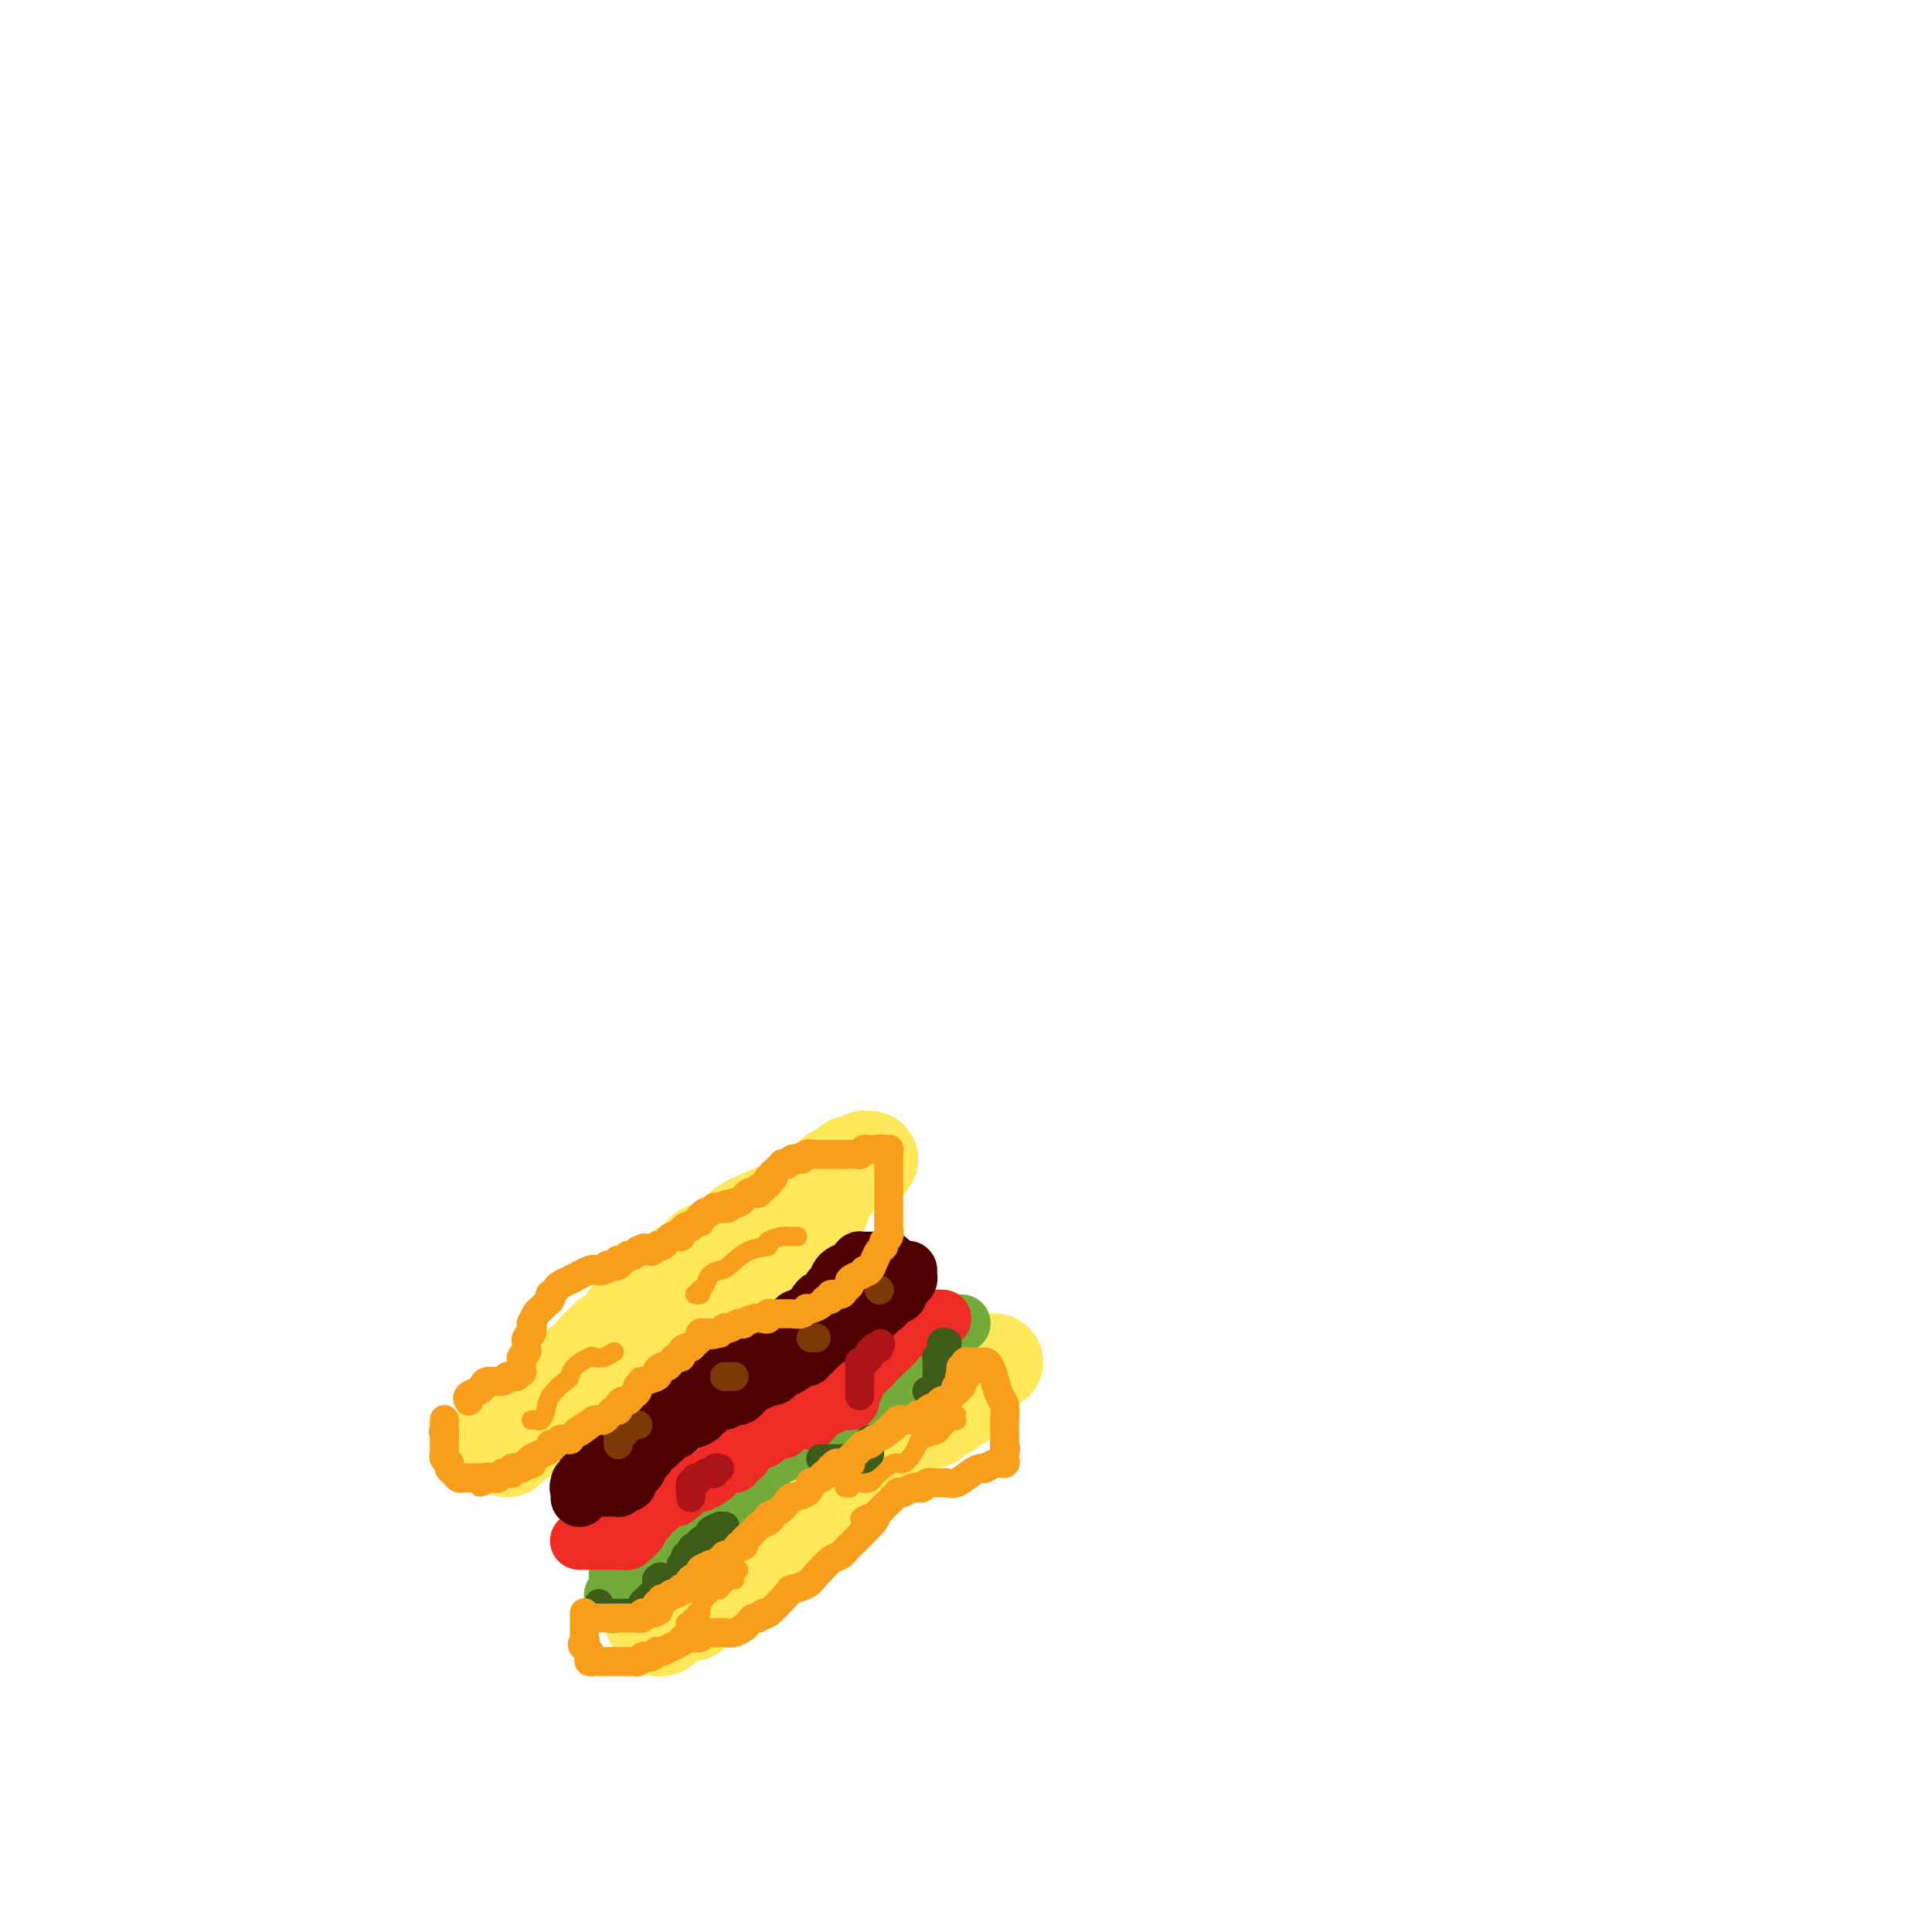 <svg viewBox='0 0 400 400' version='1.1' xmlns='http://www.w3.org/2000/svg' xmlns:xlink='http://www.w3.org/1999/xlink'><g fill='none' stroke='#FEE859' stroke-width='20' stroke-linecap='round' stroke-linejoin='round'><path d='M105,300c-0.130,-0.890 -0.260,-1.780 0,-2c0.260,-0.220 0.909,0.231 2,0c1.091,-0.231 2.624,-1.145 3,-2c0.376,-0.855 -0.406,-1.651 0,-2c0.406,-0.349 2.000,-0.250 3,-1c1.000,-0.750 1.405,-2.350 2,-3c0.595,-0.650 1.379,-0.349 2,-1c0.621,-0.651 1.077,-2.255 2,-3c0.923,-0.745 2.312,-0.631 3,-1c0.688,-0.369 0.674,-1.220 1,-2c0.326,-0.780 0.993,-1.489 2,-2c1.007,-0.511 2.353,-0.824 3,-1c0.647,-0.176 0.595,-0.216 1,-1c0.405,-0.784 1.268,-2.312 2,-3c0.732,-0.688 1.332,-0.538 2,-1c0.668,-0.462 1.405,-1.537 2,-2c0.595,-0.463 1.049,-0.313 2,-1c0.951,-0.687 2.399,-2.212 3,-3c0.601,-0.788 0.356,-0.841 1,-1c0.644,-0.159 2.176,-0.424 3,-1c0.824,-0.576 0.941,-1.463 1,-2c0.059,-0.537 0.060,-0.724 1,-1c0.940,-0.276 2.819,-0.641 4,-1c1.181,-0.359 1.664,-0.712 2,-1c0.336,-0.288 0.525,-0.511 1,-1c0.475,-0.489 1.238,-1.245 2,-2'/><path d='M155,259c8.548,-6.228 4.918,-1.299 4,0c-0.918,1.299 0.876,-1.032 2,-2c1.124,-0.968 1.578,-0.574 2,-1c0.422,-0.426 0.810,-1.673 1,-2c0.190,-0.327 0.181,0.266 1,0c0.819,-0.266 2.467,-1.392 3,-2c0.533,-0.608 -0.049,-0.699 0,-1c0.049,-0.301 0.730,-0.813 1,-1c0.270,-0.187 0.130,-0.050 0,0c-0.130,0.050 -0.248,0.012 0,0c0.248,-0.012 0.864,0.003 1,0c0.136,-0.003 -0.208,-0.023 -1,0c-0.792,0.023 -2.032,0.089 -3,0c-0.968,-0.089 -1.666,-0.333 -3,0c-1.334,0.333 -3.306,1.244 -5,2c-1.694,0.756 -3.110,1.357 -4,2c-0.890,0.643 -1.254,1.326 -2,2c-0.746,0.674 -1.873,1.337 -3,2'/><path d='M149,258c-3.367,1.493 -1.283,1.227 -1,1c0.283,-0.227 -1.235,-0.415 -2,0c-0.765,0.415 -0.778,1.432 -1,2c-0.222,0.568 -0.652,0.687 -1,1c-0.348,0.313 -0.613,0.819 -1,1c-0.387,0.181 -0.895,0.037 -1,0c-0.105,-0.037 0.193,0.032 0,0c-0.193,-0.032 -0.876,-0.164 -1,0c-0.124,0.164 0.311,0.623 0,1c-0.311,0.377 -1.367,0.672 -2,1c-0.633,0.328 -0.841,0.688 -1,1c-0.159,0.312 -0.269,0.578 -1,1c-0.731,0.422 -2.084,1.002 -3,2c-0.916,0.998 -1.396,2.413 -2,3c-0.604,0.587 -1.331,0.345 -2,1c-0.669,0.655 -1.279,2.208 -2,3c-0.721,0.792 -1.554,0.824 -2,1c-0.446,0.176 -0.504,0.498 -1,1c-0.496,0.502 -1.428,1.185 -2,2c-0.572,0.815 -0.783,1.762 -1,2c-0.217,0.238 -0.439,-0.235 -1,0c-0.561,0.235 -1.461,1.177 -2,2c-0.539,0.823 -0.718,1.527 -1,2c-0.282,0.473 -0.668,0.715 -1,1c-0.332,0.285 -0.611,0.611 -1,1c-0.389,0.389 -0.889,0.840 -1,1c-0.111,0.160 0.166,0.029 0,0c-0.166,-0.029 -0.777,0.044 -1,0c-0.223,-0.044 -0.060,-0.204 0,0c0.060,0.204 0.017,0.773 0,1c-0.017,0.227 -0.009,0.114 0,0'/><path d='M114,290c-5.739,4.843 -2.588,0.951 -2,0c0.588,-0.951 -1.388,1.040 -2,2c-0.612,0.960 0.138,0.888 0,1c-0.138,0.112 -1.165,0.408 -2,1c-0.835,0.592 -1.478,1.479 -2,2c-0.522,0.521 -0.925,0.675 -1,1c-0.075,0.325 0.176,0.819 0,1c-0.176,0.181 -0.778,0.048 -1,0c-0.222,-0.048 -0.063,-0.013 0,0c0.063,0.013 0.032,0.003 0,0c-0.032,-0.003 -0.064,0.001 0,0c0.064,-0.001 0.223,-0.006 0,0c-0.223,0.006 -0.828,0.023 -1,0c-0.172,-0.023 0.090,-0.088 0,0c-0.090,0.088 -0.533,0.327 0,0c0.533,-0.327 2.041,-1.220 5,-3c2.959,-1.780 7.370,-4.445 11,-7c3.630,-2.555 6.479,-4.999 9,-7c2.521,-2.001 4.713,-3.559 6,-5c1.287,-1.441 1.669,-2.767 3,-4c1.331,-1.233 3.610,-2.375 6,-4c2.390,-1.625 4.892,-3.734 6,-5c1.108,-1.266 0.823,-1.690 2,-3c1.177,-1.310 3.817,-3.507 6,-5c2.183,-1.493 3.909,-2.284 5,-3c1.091,-0.716 1.545,-1.358 2,-2'/><path d='M164,250c10.139,-7.757 5.488,-3.150 4,-2c-1.488,1.150 0.189,-1.156 1,-2c0.811,-0.844 0.757,-0.225 1,0c0.243,0.225 0.783,0.056 1,0c0.217,-0.056 0.111,-0.000 0,0c-0.111,0.000 -0.226,-0.055 0,0c0.226,0.055 0.795,0.222 1,0c0.205,-0.222 0.048,-0.833 0,-1c-0.048,-0.167 0.015,0.109 0,0c-0.015,-0.109 -0.106,-0.604 0,-1c0.106,-0.396 0.409,-0.694 1,-1c0.591,-0.306 1.469,-0.622 2,-1c0.531,-0.378 0.716,-0.819 1,-1c0.284,-0.181 0.668,-0.101 1,0c0.332,0.101 0.611,0.223 1,0c0.389,-0.223 0.889,-0.792 1,-1c0.111,-0.208 -0.166,-0.056 0,0c0.166,0.056 0.775,0.015 1,0c0.225,-0.015 0.064,-0.004 0,0c-0.064,0.004 -0.032,0.002 0,0'/><path d='M135,335c0.007,0.184 0.014,0.369 1,0c0.986,-0.369 2.951,-1.291 4,-2c1.049,-0.709 1.181,-1.205 2,-2c0.819,-0.795 2.324,-1.890 4,-3c1.676,-1.110 3.523,-2.234 4,-3c0.477,-0.766 -0.417,-1.174 0,-2c0.417,-0.826 2.144,-2.070 3,-3c0.856,-0.930 0.842,-1.544 1,-2c0.158,-0.456 0.490,-0.752 1,-1c0.510,-0.248 1.199,-0.449 2,-1c0.801,-0.551 1.715,-1.453 2,-2c0.285,-0.547 -0.060,-0.738 0,-1c0.060,-0.262 0.523,-0.595 1,-1c0.477,-0.405 0.968,-0.882 1,-1c0.032,-0.118 -0.393,0.123 0,0c0.393,-0.123 1.606,-0.610 2,-1c0.394,-0.390 -0.030,-0.683 0,-1c0.030,-0.317 0.515,-0.659 1,-1'/><path d='M164,308c2.710,-2.765 2.486,-1.177 3,-1c0.514,0.177 1.767,-1.056 3,-2c1.233,-0.944 2.447,-1.597 3,-2c0.553,-0.403 0.445,-0.556 1,-1c0.555,-0.444 1.773,-1.180 3,-2c1.227,-0.820 2.464,-1.725 3,-2c0.536,-0.275 0.370,0.080 1,0c0.630,-0.080 2.056,-0.596 3,-1c0.944,-0.404 1.405,-0.696 2,-1c0.595,-0.304 1.325,-0.620 2,-1c0.675,-0.380 1.294,-0.824 2,-1c0.706,-0.176 1.498,-0.085 2,0c0.502,0.085 0.713,0.162 1,0c0.287,-0.162 0.650,-0.564 1,-1c0.350,-0.436 0.686,-0.905 1,-1c0.314,-0.095 0.606,0.185 1,0c0.394,-0.185 0.889,-0.834 1,-1c0.111,-0.166 -0.163,0.153 0,0c0.163,-0.153 0.762,-0.777 1,-1c0.238,-0.223 0.116,-0.045 0,0c-0.116,0.045 -0.227,-0.045 0,0c0.227,0.045 0.793,0.223 1,0c0.207,-0.223 0.055,-0.848 0,-1c-0.055,-0.152 -0.015,0.171 0,0c0.015,-0.171 0.004,-0.834 0,-1c-0.004,-0.166 -0.001,0.165 0,0c0.001,-0.165 0.000,-0.828 0,-1c-0.000,-0.172 -0.000,0.146 0,0c0.000,-0.146 0.000,-0.756 0,-1c-0.000,-0.244 -0.000,-0.122 0,0'/><path d='M199,286c1.309,-1.464 1.083,-1.124 1,-1c-0.083,0.124 -0.022,0.033 0,0c0.022,-0.033 0.005,-0.008 0,0c-0.005,0.008 0.002,-0.001 0,0c-0.002,0.001 -0.012,0.010 0,0c0.012,-0.010 0.045,-0.040 0,0c-0.045,0.040 -0.170,0.151 0,0c0.170,-0.151 0.633,-0.562 1,-1c0.367,-0.438 0.638,-0.902 1,-1c0.362,-0.098 0.814,0.170 1,0c0.186,-0.170 0.106,-0.778 0,-1c-0.106,-0.222 -0.238,-0.060 0,0c0.238,0.060 0.848,0.016 1,0c0.152,-0.016 -0.152,-0.004 0,0c0.152,0.004 0.759,0.001 1,0c0.241,-0.001 0.114,0.000 0,0c-0.114,-0.000 -0.215,-0.001 0,0c0.215,0.001 0.748,0.005 1,0c0.252,-0.005 0.225,-0.018 0,0c-0.225,0.018 -0.648,0.067 -1,0c-0.352,-0.067 -0.633,-0.249 -3,1c-2.367,1.249 -6.819,3.928 -10,6c-3.181,2.072 -5.090,3.536 -7,5'/><path d='M185,294c-3.324,1.915 -1.133,0.702 -1,1c0.133,0.298 -1.792,2.108 -3,3c-1.208,0.892 -1.701,0.866 -2,1c-0.299,0.134 -0.406,0.427 -1,1c-0.594,0.573 -1.675,1.426 -2,2c-0.325,0.574 0.105,0.871 0,1c-0.105,0.129 -0.746,0.091 -1,0c-0.254,-0.091 -0.121,-0.236 0,0c0.121,0.236 0.229,0.852 0,1c-0.229,0.148 -0.796,-0.172 -1,0c-0.204,0.172 -0.044,0.834 0,1c0.044,0.166 -0.027,-0.166 0,0c0.027,0.166 0.152,0.828 0,1c-0.152,0.172 -0.581,-0.147 -1,0c-0.419,0.147 -0.828,0.760 -1,1c-0.172,0.240 -0.105,0.106 0,0c0.105,-0.106 0.249,-0.183 0,0c-0.249,0.183 -0.892,0.627 -1,1c-0.108,0.373 0.320,0.675 0,1c-0.320,0.325 -1.389,0.673 -2,1c-0.611,0.327 -0.765,0.632 -1,1c-0.235,0.368 -0.552,0.798 -1,1c-0.448,0.202 -1.025,0.176 -2,1c-0.975,0.824 -2.346,2.497 -3,3c-0.654,0.503 -0.591,-0.165 -1,0c-0.409,0.165 -1.289,1.161 -2,2c-0.711,0.839 -1.254,1.520 -2,2c-0.746,0.480 -1.695,0.757 -2,1c-0.305,0.243 0.033,0.450 0,1c-0.033,0.550 -0.438,1.443 -1,2c-0.562,0.557 -1.281,0.779 -2,1'/><path d='M152,325c-5.285,4.913 -1.996,1.697 -1,1c0.996,-0.697 -0.300,1.126 -1,2c-0.700,0.874 -0.803,0.798 -1,1c-0.197,0.202 -0.489,0.680 -1,1c-0.511,0.320 -1.240,0.481 -2,1c-0.760,0.519 -1.552,1.396 -2,2c-0.448,0.604 -0.554,0.936 -1,1c-0.446,0.064 -1.234,-0.141 -2,0c-0.766,0.141 -1.512,0.626 -2,1c-0.488,0.374 -0.719,0.636 -1,1c-0.281,0.364 -0.611,0.830 -1,1c-0.389,0.170 -0.836,0.046 -1,0c-0.164,-0.046 -0.044,-0.012 0,0c0.044,0.012 0.012,0.003 0,0c-0.012,-0.003 -0.003,-0.001 0,0c0.003,0.001 0.002,0.000 0,0'/></g>
<g fill='none' stroke='#F99E1B' stroke-width='4' stroke-linecap='round' stroke-linejoin='round'><path d='M142,336c0.002,0.001 0.005,0.001 0,0c-0.005,-0.001 -0.016,-0.004 0,0c0.016,0.004 0.061,0.016 0,0c-0.061,-0.016 -0.228,-0.061 0,0c0.228,0.061 0.850,0.227 1,0c0.150,-0.227 -0.171,-0.847 0,-1c0.171,-0.153 0.833,0.163 1,0c0.167,-0.163 -0.163,-0.803 0,-1c0.163,-0.197 0.817,0.049 1,0c0.183,-0.049 -0.105,-0.392 0,-1c0.105,-0.608 0.601,-1.483 1,-2c0.399,-0.517 0.699,-0.678 1,-1c0.301,-0.322 0.602,-0.804 1,-1c0.398,-0.196 0.891,-0.105 1,0c0.109,0.105 -0.167,0.224 0,0c0.167,-0.224 0.776,-0.791 1,-1c0.224,-0.209 0.064,-0.060 0,0c-0.064,0.060 -0.032,0.030 0,0c0.032,-0.030 0.065,-0.061 0,0c-0.065,0.061 -0.228,0.213 0,0c0.228,-0.213 0.846,-0.792 1,-1c0.154,-0.208 -0.154,-0.045 0,0c0.154,0.045 0.772,-0.026 1,0c0.228,0.026 0.065,0.150 0,0c-0.065,-0.150 -0.033,-0.575 0,-1'/><path d='M152,326c1.667,-1.667 0.833,-0.833 0,0'/><path d='M175,308c-0.120,-0.030 -0.240,-0.061 0,0c0.240,0.061 0.842,0.213 1,0c0.158,-0.213 -0.126,-0.793 0,-1c0.126,-0.207 0.662,-0.043 1,0c0.338,0.043 0.479,-0.035 1,0c0.521,0.035 1.424,0.183 2,0c0.576,-0.183 0.826,-0.696 1,-1c0.174,-0.304 0.271,-0.400 1,-1c0.729,-0.600 2.091,-1.705 3,-2c0.909,-0.295 1.364,0.219 2,0c0.636,-0.219 1.452,-1.172 2,-2c0.548,-0.828 0.829,-1.531 1,-2c0.171,-0.469 0.231,-0.704 1,-1c0.769,-0.296 2.248,-0.654 3,-1c0.752,-0.346 0.776,-0.680 1,-1c0.224,-0.320 0.649,-0.625 1,-1c0.351,-0.375 0.630,-0.818 1,-1c0.370,-0.182 0.831,-0.101 1,0c0.169,0.101 0.045,0.223 0,0c-0.045,-0.223 -0.012,-0.792 0,-1c0.012,-0.208 0.003,-0.056 0,0c-0.003,0.056 -0.001,0.015 0,0c0.001,-0.015 0.000,-0.004 0,0c-0.000,0.004 -0.000,0.002 0,0'/><path d='M110,294c0.338,-0.042 0.675,-0.085 1,0c0.325,0.085 0.637,0.297 1,0c0.363,-0.297 0.778,-1.104 1,-2c0.222,-0.896 0.252,-1.880 1,-3c0.748,-1.120 2.213,-2.377 3,-3c0.787,-0.623 0.896,-0.611 1,-1c0.104,-0.389 0.203,-1.180 1,-2c0.797,-0.820 2.290,-1.670 3,-2c0.710,-0.330 0.635,-0.141 1,0c0.365,0.141 1.170,0.234 2,0c0.830,-0.234 1.685,-0.794 2,-1c0.315,-0.206 0.090,-0.059 0,0c-0.090,0.059 -0.045,0.029 0,0'/><path d='M144,268c-0.111,-0.032 -0.223,-0.063 0,0c0.223,0.063 0.780,0.221 1,0c0.220,-0.221 0.104,-0.819 0,-1c-0.104,-0.181 -0.195,0.056 0,0c0.195,-0.056 0.676,-0.404 1,-1c0.324,-0.596 0.491,-1.441 1,-2c0.509,-0.559 1.359,-0.832 2,-1c0.641,-0.168 1.072,-0.231 2,-1c0.928,-0.769 2.354,-2.245 4,-3c1.646,-0.755 3.513,-0.791 4,-1c0.487,-0.209 -0.405,-0.592 0,-1c0.405,-0.408 2.109,-0.841 3,-1c0.891,-0.159 0.971,-0.042 1,0c0.029,0.042 0.007,0.011 0,0c-0.007,-0.011 0.002,-0.003 0,0c-0.002,0.003 -0.014,0.001 0,0c0.014,-0.001 0.055,-0.000 0,0c-0.055,0.000 -0.207,0.000 0,0c0.207,-0.000 0.774,-0.000 1,0c0.226,0.000 0.113,0.000 0,0c-0.113,-0.000 -0.226,-0.000 0,0c0.226,0.000 0.792,0.000 1,0c0.208,-0.000 0.060,-0.000 0,0c-0.060,0.000 -0.030,0.000 0,0'/></g>
<g fill='none' stroke='#73AB3A' stroke-width='12' stroke-linecap='round' stroke-linejoin='round'><path d='M127,332c-0.008,0.092 -0.016,0.184 0,0c0.016,-0.184 0.057,-0.644 0,-1c-0.057,-0.356 -0.211,-0.607 0,-1c0.211,-0.393 0.788,-0.927 1,-1c0.212,-0.073 0.061,0.317 0,0c-0.061,-0.317 -0.031,-1.339 0,-2c0.031,-0.661 0.065,-0.962 0,-1c-0.065,-0.038 -0.228,0.186 0,0c0.228,-0.186 0.849,-0.782 1,-1c0.151,-0.218 -0.166,-0.058 0,0c0.166,0.058 0.814,0.016 1,0c0.186,-0.016 -0.091,-0.004 0,0c0.091,0.004 0.549,0.001 1,0c0.451,-0.001 0.894,-0.000 1,0c0.106,0.000 -0.126,0.000 0,0c0.126,-0.000 0.608,-0.000 1,0c0.392,0.000 0.693,0.000 1,0c0.307,-0.000 0.618,-0.000 1,0c0.382,0.000 0.834,0.000 1,0c0.166,-0.000 0.044,-0.000 0,0c-0.044,0.000 -0.012,0.000 0,0c0.012,-0.000 0.003,-0.000 0,0c-0.003,0.000 -0.001,0.000 0,0c0.001,-0.000 0.000,-0.000 0,0'/><path d='M136,325c1.237,-0.106 0.331,0.129 0,0c-0.331,-0.129 -0.086,-0.622 0,-1c0.086,-0.378 0.013,-0.641 0,-1c-0.013,-0.359 0.034,-0.814 0,-1c-0.034,-0.186 -0.150,-0.102 0,0c0.150,0.102 0.565,0.224 1,0c0.435,-0.224 0.891,-0.792 1,-1c0.109,-0.208 -0.130,-0.056 0,0c0.130,0.056 0.627,0.015 1,0c0.373,-0.015 0.621,-0.004 1,0c0.379,0.004 0.889,0.001 1,0c0.111,-0.001 -0.176,-0.000 0,0c0.176,0.000 0.817,0.000 1,0c0.183,-0.000 -0.091,0.000 0,0c0.091,-0.000 0.546,-0.000 1,0c0.454,0.000 0.906,0.001 1,0c0.094,-0.001 -0.171,-0.004 0,0c0.171,0.004 0.778,0.015 1,0c0.222,-0.015 0.060,-0.057 0,0c-0.060,0.057 -0.016,0.212 0,0c0.016,-0.212 0.004,-0.792 0,-1c-0.004,-0.208 -0.001,-0.045 0,0c0.001,0.045 0.000,-0.029 0,0c-0.000,0.029 -0.000,0.162 0,0c0.000,-0.162 0.000,-0.618 0,-1c-0.000,-0.382 -0.000,-0.691 0,-1c0.000,-0.309 0.000,-0.619 0,-1c-0.000,-0.381 -0.000,-0.833 0,-1c0.000,-0.167 0.000,-0.048 0,0c-0.000,0.048 -0.000,0.024 0,0'/><path d='M145,316c0.012,-0.936 0.040,-0.776 0,-1c-0.040,-0.224 -0.150,-0.830 0,-1c0.150,-0.170 0.561,0.098 1,0c0.439,-0.098 0.906,-0.562 1,-1c0.094,-0.438 -0.186,-0.849 0,-1c0.186,-0.151 0.838,-0.040 1,0c0.162,0.040 -0.167,0.011 0,0c0.167,-0.011 0.828,-0.003 1,0c0.172,0.003 -0.146,0.001 0,0c0.146,-0.001 0.757,-0.000 1,0c0.243,0.000 0.117,0.000 0,0c-0.117,-0.000 -0.224,-0.000 0,0c0.224,0.000 0.781,0.000 1,0c0.219,-0.000 0.101,0.000 0,0c-0.101,-0.000 -0.184,-0.000 0,0c0.184,0.000 0.637,0.000 1,0c0.363,-0.000 0.637,-0.000 1,0c0.363,0.000 0.815,0.001 1,0c0.185,-0.001 0.102,-0.003 0,0c-0.102,0.003 -0.225,0.013 0,0c0.225,-0.013 0.796,-0.049 1,0c0.204,0.049 0.039,0.182 0,0c-0.039,-0.182 0.046,-0.679 0,-1c-0.046,-0.321 -0.224,-0.467 0,-1c0.224,-0.533 0.848,-1.452 1,-2c0.152,-0.548 -0.169,-0.724 0,-1c0.169,-0.276 0.829,-0.651 1,-1c0.171,-0.349 -0.146,-0.671 0,-1c0.146,-0.329 0.756,-0.665 1,-1c0.244,-0.335 0.122,-0.667 0,-1'/><path d='M158,303c1.012,-1.327 1.041,-0.146 1,0c-0.041,0.146 -0.152,-0.745 0,-1c0.152,-0.255 0.566,0.124 1,0c0.434,-0.124 0.886,-0.751 1,-1c0.114,-0.249 -0.110,-0.118 0,0c0.110,0.118 0.554,0.224 1,0c0.446,-0.224 0.893,-0.777 1,-1c0.107,-0.223 -0.126,-0.116 0,0c0.126,0.116 0.611,0.241 1,0c0.389,-0.241 0.682,-0.850 1,-1c0.318,-0.150 0.661,0.157 1,0c0.339,-0.157 0.673,-0.778 1,-1c0.327,-0.222 0.648,-0.045 1,0c0.352,0.045 0.735,-0.040 1,0c0.265,0.040 0.411,0.207 1,0c0.589,-0.207 1.622,-0.786 2,-1c0.378,-0.214 0.100,-0.061 0,0c-0.100,0.061 -0.023,0.030 0,0c0.023,-0.030 -0.008,-0.060 0,0c0.008,0.060 0.054,0.209 0,0c-0.054,-0.209 -0.208,-0.778 0,-1c0.208,-0.222 0.776,-0.098 1,0c0.224,0.098 0.102,0.171 0,0c-0.102,-0.171 -0.186,-0.586 0,-1c0.186,-0.414 0.642,-0.828 1,-1c0.358,-0.172 0.617,-0.102 1,0c0.383,0.102 0.890,0.237 1,0c0.110,-0.237 -0.177,-0.847 0,-1c0.177,-0.153 0.817,0.151 1,0c0.183,-0.151 -0.091,-0.757 0,-1c0.091,-0.243 0.545,-0.121 1,0'/><path d='M178,292c3.106,-1.697 0.871,-0.441 0,0c-0.871,0.441 -0.378,0.066 0,0c0.378,-0.066 0.641,0.179 1,0c0.359,-0.179 0.813,-0.780 1,-1c0.187,-0.220 0.105,-0.059 0,0c-0.105,0.059 -0.234,0.016 0,0c0.234,-0.016 0.833,-0.005 1,0c0.167,0.005 -0.096,0.002 0,0c0.096,-0.002 0.552,-0.004 1,0c0.448,0.004 0.890,0.015 1,0c0.110,-0.015 -0.111,-0.056 0,0c0.111,0.056 0.556,0.209 1,0c0.444,-0.209 0.889,-0.778 1,-1c0.111,-0.222 -0.111,-0.096 0,0c0.111,0.096 0.556,0.161 1,0c0.444,-0.161 0.889,-0.550 1,-1c0.111,-0.450 -0.110,-0.962 0,-1c0.110,-0.038 0.551,0.396 1,0c0.449,-0.396 0.905,-1.623 1,-2c0.095,-0.377 -0.171,0.095 0,0c0.171,-0.095 0.778,-0.758 1,-1c0.222,-0.242 0.058,-0.065 0,0c-0.058,0.065 -0.012,0.017 0,0c0.012,-0.017 -0.011,-0.005 0,0c0.011,0.005 0.056,0.001 0,0c-0.056,-0.001 -0.212,-0.000 0,0c0.212,0.000 0.792,0.000 1,0c0.208,-0.000 0.046,-0.000 0,0c-0.046,0.000 0.026,0.000 0,0c-0.026,-0.000 -0.150,-0.000 0,0c0.150,0.000 0.575,0.000 1,0'/><path d='M192,285c2.408,-1.078 1.429,-0.274 1,0c-0.429,0.274 -0.307,0.017 0,0c0.307,-0.017 0.800,0.206 1,0c0.200,-0.206 0.106,-0.843 0,-1c-0.106,-0.157 -0.225,0.164 0,0c0.225,-0.164 0.792,-0.815 1,-1c0.208,-0.185 0.056,0.095 0,0c-0.056,-0.095 -0.015,-0.564 0,-1c0.015,-0.436 0.004,-0.838 0,-1c-0.004,-0.162 -0.001,-0.085 0,0c0.001,0.085 0.000,0.178 0,0c-0.000,-0.178 0.000,-0.626 0,-1c-0.000,-0.374 -0.001,-0.675 0,-1c0.001,-0.325 0.004,-0.675 0,-1c-0.004,-0.325 -0.015,-0.627 0,-1c0.015,-0.373 0.055,-0.818 0,-1c-0.055,-0.182 -0.207,-0.100 0,0c0.207,0.100 0.772,0.219 1,0c0.228,-0.219 0.117,-0.777 0,-1c-0.117,-0.223 -0.241,-0.112 0,0c0.241,0.112 0.848,0.226 1,0c0.152,-0.226 -0.152,-0.793 0,-1c0.152,-0.207 0.759,-0.056 1,0c0.241,0.056 0.117,0.015 0,0c-0.117,-0.015 -0.228,-0.004 0,0c0.228,0.004 0.793,0.001 1,0c0.207,-0.001 0.056,-0.000 0,0c-0.056,0.000 -0.016,0.000 0,0c0.016,-0.000 0.008,-0.000 0,0'/></g>
<g fill='none' stroke='#EE2B24' stroke-width='12' stroke-linecap='round' stroke-linejoin='round'><path d='M120,319c-0.113,0.000 -0.226,0.000 0,0c0.226,0.000 0.792,0.000 1,0c0.208,0.000 0.060,-0.000 0,0c-0.060,0.000 -0.031,0.000 0,0c0.031,0.000 0.065,0.000 0,0c-0.065,0.000 -0.227,0.000 0,0c0.227,0.000 0.844,0.000 1,0c0.156,0.000 -0.150,0.000 0,0c0.150,0.000 0.756,0.000 1,0c0.244,0.000 0.126,0.000 0,0c-0.126,0.000 -0.259,0.000 0,0c0.259,0.000 0.911,0.000 1,0c0.089,0.000 -0.383,0.000 0,0c0.383,0.000 1.623,-0.000 2,0c0.377,0.000 -0.109,0.000 0,0c0.109,0.000 0.813,0.000 1,0c0.187,0.000 -0.142,0.000 0,0c0.142,0.000 0.755,0.000 1,0c0.245,0.000 0.123,0.000 0,0'/><path d='M128,319c1.172,-0.001 0.103,-0.004 0,0c-0.103,0.004 0.761,0.015 1,0c0.239,-0.015 -0.147,-0.055 0,0c0.147,0.055 0.828,0.207 1,0c0.172,-0.207 -0.164,-0.772 0,-1c0.164,-0.228 0.829,-0.117 1,0c0.171,0.117 -0.150,0.242 0,0c0.150,-0.242 0.773,-0.850 1,-1c0.227,-0.150 0.060,0.157 0,0c-0.060,-0.157 -0.012,-0.778 0,-1c0.012,-0.222 -0.011,-0.044 0,0c0.011,0.044 0.054,-0.044 0,0c-0.054,0.044 -0.207,0.222 0,0c0.207,-0.222 0.774,-0.843 1,-1c0.226,-0.157 0.112,0.150 0,0c-0.112,-0.150 -0.223,-0.757 0,-1c0.223,-0.243 0.778,-0.121 1,0c0.222,0.121 0.111,0.243 0,0c-0.111,-0.243 -0.222,-0.850 0,-1c0.222,-0.150 0.777,0.157 1,0c0.223,-0.157 0.112,-0.778 0,-1c-0.112,-0.222 -0.227,-0.045 0,0c0.227,0.045 0.797,-0.040 1,0c0.203,0.040 0.041,0.207 0,0c-0.041,-0.207 0.041,-0.787 0,-1c-0.041,-0.213 -0.204,-0.060 0,0c0.204,0.060 0.776,0.026 1,0c0.224,-0.026 0.099,-0.046 0,0c-0.099,0.046 -0.171,0.156 0,0c0.171,-0.156 0.586,-0.578 1,-1'/><path d='M138,310c1.482,-1.393 0.186,-0.377 0,0c-0.186,0.377 0.739,0.115 1,0c0.261,-0.115 -0.140,-0.082 0,0c0.140,0.082 0.822,0.215 1,0c0.178,-0.215 -0.149,-0.776 0,-1c0.149,-0.224 0.775,-0.112 1,0c0.225,0.112 0.050,0.222 0,0c-0.050,-0.222 0.024,-0.778 0,-1c-0.024,-0.222 -0.147,-0.112 0,0c0.147,0.112 0.566,0.226 1,0c0.434,-0.226 0.885,-0.792 1,-1c0.115,-0.208 -0.106,-0.058 0,0c0.106,0.058 0.540,0.026 1,0c0.460,-0.026 0.946,-0.045 1,0c0.054,0.045 -0.322,0.153 0,0c0.322,-0.153 1.344,-0.567 2,-1c0.656,-0.433 0.946,-0.887 1,-1c0.054,-0.113 -0.126,0.113 0,0c0.126,-0.113 0.560,-0.567 1,-1c0.440,-0.433 0.887,-0.847 1,-1c0.113,-0.153 -0.109,-0.045 0,0c0.109,0.045 0.550,0.027 1,0c0.450,-0.027 0.909,-0.062 1,0c0.091,0.062 -0.186,0.223 0,0c0.186,-0.223 0.834,-0.830 1,-1c0.166,-0.170 -0.152,0.095 0,0c0.152,-0.095 0.773,-0.551 1,-1c0.227,-0.449 0.061,-0.890 0,-1c-0.061,-0.110 -0.017,0.111 0,0c0.017,-0.111 0.009,-0.556 0,-1'/><path d='M154,299c2.638,-1.928 1.231,-1.248 1,-1c-0.231,0.248 0.712,0.063 1,0c0.288,-0.063 -0.080,-0.003 0,0c0.080,0.003 0.609,-0.051 1,0c0.391,0.051 0.644,0.206 1,0c0.356,-0.206 0.816,-0.773 1,-1c0.184,-0.227 0.092,-0.112 0,0c-0.092,0.112 -0.183,0.223 0,0c0.183,-0.223 0.642,-0.778 1,-1c0.358,-0.222 0.617,-0.111 1,0c0.383,0.111 0.890,0.222 1,0c0.110,-0.222 -0.177,-0.777 0,-1c0.177,-0.223 0.817,-0.112 1,0c0.183,0.112 -0.091,0.226 0,0c0.091,-0.226 0.545,-0.793 1,-1c0.455,-0.207 0.909,-0.056 1,0c0.091,0.056 -0.182,0.016 0,0c0.182,-0.016 0.820,-0.008 1,0c0.180,0.008 -0.096,0.017 0,0c0.096,-0.017 0.566,-0.061 1,0c0.434,0.061 0.834,0.226 1,0c0.166,-0.226 0.100,-0.844 0,-1c-0.100,-0.156 -0.234,0.150 0,0c0.234,-0.150 0.837,-0.757 1,-1c0.163,-0.243 -0.115,-0.121 0,0c0.115,0.121 0.623,0.243 1,0c0.377,-0.243 0.623,-0.850 1,-1c0.377,-0.150 0.885,0.156 1,0c0.115,-0.156 -0.161,-0.773 0,-1c0.161,-0.227 0.760,-0.065 1,0c0.240,0.065 0.120,0.032 0,0'/><path d='M173,290c3.101,-1.392 1.353,-0.373 1,0c-0.353,0.373 0.690,0.101 1,0c0.310,-0.101 -0.113,-0.031 0,0c0.113,0.031 0.762,0.022 1,0c0.238,-0.022 0.064,-0.057 0,0c-0.064,0.057 -0.017,0.207 0,0c0.017,-0.207 0.003,-0.772 0,-1c-0.003,-0.228 0.003,-0.117 0,0c-0.003,0.117 -0.015,0.242 0,0c0.015,-0.242 0.057,-0.852 0,-1c-0.057,-0.148 -0.212,0.167 0,0c0.212,-0.167 0.793,-0.815 1,-1c0.207,-0.185 0.042,0.094 0,0c-0.042,-0.094 0.040,-0.560 0,-1c-0.040,-0.440 -0.203,-0.854 0,-1c0.203,-0.146 0.771,-0.024 1,0c0.229,0.024 0.118,-0.050 0,0c-0.118,0.050 -0.243,0.224 0,0c0.243,-0.224 0.853,-0.847 1,-1c0.147,-0.153 -0.171,0.166 0,0c0.171,-0.166 0.831,-0.815 1,-1c0.169,-0.185 -0.152,0.094 0,0c0.152,-0.094 0.776,-0.560 1,-1c0.224,-0.440 0.046,-0.854 0,-1c-0.046,-0.146 0.039,-0.025 0,0c-0.039,0.025 -0.203,-0.045 0,0c0.203,0.045 0.773,0.205 1,0c0.227,-0.205 0.112,-0.777 0,-1c-0.112,-0.223 -0.223,-0.099 0,0c0.223,0.099 0.778,0.171 1,0c0.222,-0.171 0.111,-0.586 0,-1'/><path d='M183,279c1.482,-1.697 0.187,-0.440 0,0c-0.187,0.440 0.734,0.063 1,0c0.266,-0.063 -0.122,0.189 0,0c0.122,-0.189 0.754,-0.820 1,-1c0.246,-0.180 0.108,0.091 0,0c-0.108,-0.091 -0.184,-0.546 0,-1c0.184,-0.454 0.627,-0.909 1,-1c0.373,-0.091 0.674,0.182 1,0c0.326,-0.182 0.676,-0.819 1,-1c0.324,-0.181 0.622,0.095 1,0c0.378,-0.095 0.836,-0.561 1,-1c0.164,-0.439 0.032,-0.850 0,-1c-0.032,-0.150 0.034,-0.040 0,0c-0.034,0.040 -0.168,0.011 0,0c0.168,-0.011 0.637,-0.003 1,0c0.363,0.003 0.619,0.001 1,0c0.381,-0.001 0.887,-0.000 1,0c0.113,0.000 -0.167,0.000 0,0c0.167,-0.000 0.781,-0.000 1,0c0.219,0.000 0.045,0.000 0,0c-0.045,-0.000 0.040,-0.000 0,0c-0.040,0.000 -0.207,0.000 0,0c0.207,-0.000 0.786,-0.000 1,0c0.214,0.000 0.061,0.000 0,0c-0.061,-0.000 -0.031,-0.000 0,0'/></g>
<g fill='none' stroke='#4E0000' stroke-width='12' stroke-linecap='round' stroke-linejoin='round'><path d='M120,310c0.000,0.119 0.000,0.238 0,0c0.000,-0.238 -0.000,-0.834 0,-1c0.000,-0.166 0.000,0.099 0,0c-0.000,-0.099 -0.000,-0.562 0,-1c0.000,-0.438 0.000,-0.849 0,-1c0.000,-0.151 -0.000,-0.040 0,0c0.000,0.040 0.000,0.011 0,0c0.000,-0.011 -0.000,-0.003 0,0c0.000,0.003 0.000,0.001 0,0c-0.000,-0.001 0.000,-0.001 0,0c0.000,0.001 0.000,0.003 0,0c-0.000,-0.003 -0.000,-0.011 0,0c0.000,0.011 0.000,0.041 0,0c0.000,-0.041 -0.000,-0.155 0,0c0.000,0.155 0.000,0.577 0,1'/><path d='M120,308c-0.126,-0.309 -0.441,-0.083 0,0c0.441,0.083 1.639,0.022 2,0c0.361,-0.022 -0.114,-0.006 0,0c0.114,0.006 0.818,0.002 1,0c0.182,-0.002 -0.157,-0.000 0,0c0.157,0.000 0.812,0.000 1,0c0.188,-0.000 -0.089,-0.000 0,0c0.089,0.000 0.545,0.000 1,0c0.455,-0.000 0.911,-0.000 1,0c0.089,0.000 -0.187,0.001 0,0c0.187,-0.001 0.837,-0.004 1,0c0.163,0.004 -0.163,0.016 0,0c0.163,-0.016 0.813,-0.060 1,0c0.187,0.060 -0.089,0.222 0,0c0.089,-0.222 0.545,-0.829 1,-1c0.455,-0.171 0.910,0.095 1,0c0.090,-0.095 -0.186,-0.551 0,-1c0.186,-0.449 0.835,-0.891 1,-1c0.165,-0.109 -0.153,0.115 0,0c0.153,-0.115 0.777,-0.571 1,-1c0.223,-0.429 0.045,-0.832 0,-1c-0.045,-0.168 0.045,-0.101 0,0c-0.045,0.101 -0.223,0.234 0,0c0.223,-0.234 0.847,-0.837 1,-1c0.153,-0.163 -0.166,0.115 0,0c0.166,-0.115 0.815,-0.622 1,-1c0.185,-0.378 -0.095,-0.627 0,-1c0.095,-0.373 0.564,-0.870 1,-1c0.436,-0.130 0.839,0.106 1,0c0.161,-0.106 0.081,-0.553 0,-1'/><path d='M136,298c1.035,-1.404 0.124,-0.414 0,0c-0.124,0.414 0.540,0.250 1,0c0.460,-0.250 0.714,-0.588 1,-1c0.286,-0.412 0.602,-0.899 1,-1c0.398,-0.101 0.879,0.184 1,0c0.121,-0.184 -0.117,-0.837 0,-1c0.117,-0.163 0.591,0.162 1,0c0.409,-0.162 0.754,-0.813 1,-1c0.246,-0.187 0.393,0.091 1,0c0.607,-0.091 1.673,-0.550 2,-1c0.327,-0.450 -0.085,-0.891 0,-1c0.085,-0.109 0.667,0.115 1,0c0.333,-0.115 0.418,-0.571 1,-1c0.582,-0.429 1.661,-0.833 2,-1c0.339,-0.167 -0.064,-0.097 0,0c0.064,0.097 0.594,0.219 1,0c0.406,-0.219 0.687,-0.781 1,-1c0.313,-0.219 0.657,-0.096 1,0c0.343,0.096 0.683,0.165 1,0c0.317,-0.165 0.610,-0.565 1,-1c0.390,-0.435 0.878,-0.905 1,-1c0.122,-0.095 -0.121,0.185 0,0c0.121,-0.185 0.606,-0.834 1,-1c0.394,-0.166 0.697,0.153 1,0c0.303,-0.153 0.606,-0.776 1,-1c0.394,-0.224 0.880,-0.050 1,0c0.120,0.050 -0.125,-0.025 0,0c0.125,0.025 0.621,0.151 1,0c0.379,-0.151 0.640,-0.579 1,-1c0.360,-0.421 0.817,-0.835 1,-1c0.183,-0.165 0.091,-0.083 0,0'/><path d='M162,283c4.266,-2.255 1.931,-0.394 1,0c-0.931,0.394 -0.457,-0.679 0,-1c0.457,-0.321 0.897,0.111 1,0c0.103,-0.111 -0.131,-0.766 0,-1c0.131,-0.234 0.628,-0.048 1,0c0.372,0.048 0.621,-0.044 1,0c0.379,0.044 0.890,0.223 1,0c0.110,-0.223 -0.182,-0.848 0,-1c0.182,-0.152 0.836,0.170 1,0c0.164,-0.170 -0.164,-0.833 0,-1c0.164,-0.167 0.818,0.162 1,0c0.182,-0.162 -0.110,-0.814 0,-1c0.110,-0.186 0.621,0.093 1,0c0.379,-0.093 0.626,-0.560 1,-1c0.374,-0.440 0.873,-0.854 1,-1c0.127,-0.146 -0.120,-0.024 0,0c0.120,0.024 0.607,-0.050 1,0c0.393,0.050 0.693,0.225 1,0c0.307,-0.225 0.621,-0.849 1,-1c0.379,-0.151 0.822,0.169 1,0c0.178,-0.169 0.090,-0.829 0,-1c-0.090,-0.171 -0.183,0.147 0,0c0.183,-0.147 0.640,-0.757 1,-1c0.360,-0.243 0.622,-0.118 1,0c0.378,0.118 0.871,0.228 1,0c0.129,-0.228 -0.106,-0.796 0,-1c0.106,-0.204 0.554,-0.044 1,0c0.446,0.044 0.889,-0.027 1,0c0.111,0.027 -0.111,0.150 0,0c0.111,-0.150 0.556,-0.575 1,-1'/><path d='M182,271c3.051,-2.100 0.678,-1.351 0,-1c-0.678,0.351 0.340,0.304 1,0c0.660,-0.304 0.961,-0.866 1,-1c0.039,-0.134 -0.186,0.160 0,0c0.186,-0.160 0.781,-0.775 1,-1c0.219,-0.225 0.063,-0.059 0,0c-0.063,0.059 -0.031,0.012 0,0c0.031,-0.012 0.061,0.011 0,0c-0.061,-0.011 -0.214,-0.054 0,0c0.214,0.054 0.793,0.207 1,0c0.207,-0.207 0.041,-0.772 0,-1c-0.041,-0.228 0.041,-0.117 0,0c-0.041,0.117 -0.207,0.242 0,0c0.207,-0.242 0.786,-0.850 1,-1c0.214,-0.150 0.061,0.157 0,0c-0.061,-0.157 -0.030,-0.778 0,-1c0.030,-0.222 0.061,-0.044 0,0c-0.061,0.044 -0.212,-0.044 0,0c0.212,0.044 0.789,0.222 1,0c0.211,-0.222 0.056,-0.844 0,-1c-0.056,-0.156 -0.015,0.154 0,0c0.015,-0.154 0.002,-0.772 0,-1c-0.002,-0.228 0.006,-0.065 0,0c-0.006,0.065 -0.026,0.031 0,0c0.026,-0.031 0.100,-0.060 0,0c-0.100,0.060 -0.373,0.208 -1,0c-0.627,-0.208 -1.608,-0.774 -2,-1c-0.392,-0.226 -0.196,-0.113 0,0'/><path d='M185,262c-0.400,-0.480 0.099,-0.181 0,0c-0.099,0.181 -0.796,0.245 -1,0c-0.204,-0.245 0.085,-0.798 0,-1c-0.085,-0.202 -0.545,-0.054 -1,0c-0.455,0.054 -0.905,0.015 -1,0c-0.095,-0.015 0.167,-0.004 0,0c-0.167,0.004 -0.762,0.001 -1,0c-0.238,-0.001 -0.121,-0.000 0,0c0.121,0.000 0.244,0.000 0,0c-0.244,-0.000 -0.854,0.000 -1,0c-0.146,-0.000 0.172,-0.001 0,0c-0.172,0.001 -0.833,0.003 -1,0c-0.167,-0.003 0.161,-0.011 0,0c-0.161,0.011 -0.812,0.041 -1,0c-0.188,-0.041 0.086,-0.153 0,0c-0.086,0.153 -0.534,0.569 -1,1c-0.466,0.431 -0.952,0.875 -1,1c-0.048,0.125 0.342,-0.069 0,0c-0.342,0.069 -1.415,0.401 -2,1c-0.585,0.599 -0.682,1.467 -1,2c-0.318,0.533 -0.859,0.733 -1,1c-0.141,0.267 0.116,0.601 0,1c-0.116,0.399 -0.605,0.864 -1,1c-0.395,0.136 -0.697,-0.055 -1,0c-0.303,0.055 -0.606,0.358 -1,1c-0.394,0.642 -0.879,1.622 -1,2c-0.121,0.378 0.122,0.153 0,0c-0.122,-0.153 -0.610,-0.233 -1,0c-0.390,0.233 -0.683,0.781 -1,1c-0.317,0.219 -0.659,0.110 -1,0'/><path d='M165,273c-2.328,2.023 -1.148,1.082 -1,1c0.148,-0.082 -0.735,0.696 -1,1c-0.265,0.304 0.088,0.134 0,0c-0.088,-0.134 -0.616,-0.232 -1,0c-0.384,0.232 -0.625,0.794 -1,1c-0.375,0.206 -0.884,0.055 -1,0c-0.116,-0.055 0.161,-0.016 0,0c-0.161,0.016 -0.760,0.008 -1,0c-0.240,-0.008 -0.121,-0.016 0,0c0.121,0.016 0.243,0.057 0,0c-0.243,-0.057 -0.853,-0.212 -1,0c-0.147,0.212 0.168,0.793 0,1c-0.168,0.207 -0.819,0.042 -1,0c-0.181,-0.042 0.109,0.040 0,0c-0.109,-0.040 -0.618,-0.203 -1,0c-0.382,0.203 -0.637,0.773 -1,1c-0.363,0.227 -0.833,0.112 -1,0c-0.167,-0.112 -0.030,-0.222 0,0c0.030,0.222 -0.048,0.777 0,1c0.048,0.223 0.220,0.116 0,0c-0.220,-0.116 -0.834,-0.241 -1,0c-0.166,0.241 0.114,0.848 0,1c-0.114,0.152 -0.623,-0.151 -1,0c-0.377,0.151 -0.622,0.757 -1,1c-0.378,0.243 -0.889,0.122 -1,0c-0.111,-0.122 0.177,-0.244 0,0c-0.177,0.244 -0.818,0.853 -1,1c-0.182,0.147 0.096,-0.167 0,0c-0.096,0.167 -0.564,0.814 -1,1c-0.436,0.186 -0.839,-0.090 -1,0c-0.161,0.090 -0.081,0.545 0,1'/><path d='M147,284c-2.953,1.641 -1.335,0.244 -1,0c0.335,-0.244 -0.613,0.666 -1,1c-0.387,0.334 -0.212,0.093 0,0c0.212,-0.093 0.460,-0.036 0,0c-0.460,0.036 -1.629,0.053 -2,0c-0.371,-0.053 0.055,-0.174 0,0c-0.055,0.174 -0.591,0.643 -1,1c-0.409,0.357 -0.692,0.604 -1,1c-0.308,0.396 -0.642,0.943 -1,1c-0.358,0.057 -0.740,-0.374 -1,0c-0.260,0.374 -0.398,1.554 -1,2c-0.602,0.446 -1.666,0.157 -2,0c-0.334,-0.157 0.064,-0.183 0,0c-0.064,0.183 -0.591,0.575 -1,1c-0.409,0.425 -0.701,0.883 -1,1c-0.299,0.117 -0.606,-0.109 -1,0c-0.394,0.109 -0.875,0.551 -1,1c-0.125,0.449 0.106,0.904 0,1c-0.106,0.096 -0.551,-0.167 -1,0c-0.449,0.167 -0.904,0.763 -1,1c-0.096,0.237 0.167,0.115 0,0c-0.167,-0.115 -0.763,-0.223 -1,0c-0.237,0.223 -0.116,0.778 0,1c0.116,0.222 0.227,0.112 0,0c-0.227,-0.112 -0.793,-0.227 -1,0c-0.207,0.227 -0.055,0.797 0,1c0.055,0.203 0.015,0.041 0,0c-0.015,-0.041 -0.004,0.041 0,0c0.004,-0.041 0.001,-0.203 0,0c-0.001,0.203 -0.000,0.772 0,1c0.000,0.228 0.000,0.114 0,0'/><path d='M128,298c-2.880,2.162 -0.579,0.565 0,0c0.579,-0.565 -0.563,-0.100 -1,0c-0.437,0.100 -0.170,-0.166 0,0c0.170,0.166 0.241,0.763 0,1c-0.241,0.237 -0.796,0.115 -1,0c-0.204,-0.115 -0.059,-0.223 0,0c0.059,0.223 0.031,0.778 0,1c-0.031,0.222 -0.065,0.111 0,0c0.065,-0.111 0.228,-0.222 0,0c-0.228,0.222 -0.846,0.777 -1,1c-0.154,0.223 0.154,0.112 0,0c-0.154,-0.112 -0.772,-0.226 -1,0c-0.228,0.226 -0.065,0.793 0,1c0.065,0.207 0.031,0.055 0,0c-0.031,-0.055 -0.061,-0.015 0,0c0.061,0.015 0.212,0.003 0,0c-0.212,-0.003 -0.789,0.003 -1,0c-0.211,-0.003 -0.057,-0.015 0,0c0.057,0.015 0.015,0.057 0,0c-0.015,-0.057 -0.004,-0.211 0,0c0.004,0.211 0.001,0.789 0,1c-0.001,0.211 0.001,0.057 0,0c-0.001,-0.057 -0.004,-0.015 0,0c0.004,0.015 0.015,0.004 0,0c-0.015,-0.004 -0.057,-0.001 0,0c0.057,0.001 0.211,0.000 0,0c-0.211,-0.000 -0.788,-0.000 -1,0c-0.212,0.000 -0.061,0.000 0,0c0.061,-0.000 0.030,-0.000 0,0'/></g>
<g fill='none' stroke='#7C3805' stroke-width='6' stroke-linecap='round' stroke-linejoin='round'><path d='M128,299c0.000,0.113 0.000,0.226 0,0c-0.000,-0.226 -0.000,-0.792 0,-1c0.000,-0.208 0.000,-0.060 0,0c-0.000,0.060 -0.001,0.030 0,0c0.001,-0.030 0.004,-0.060 0,0c-0.004,0.060 -0.015,0.208 0,0c0.015,-0.208 0.056,-0.774 0,-1c-0.056,-0.226 -0.207,-0.112 0,0c0.207,0.112 0.774,0.222 1,0c0.226,-0.222 0.112,-0.778 0,-1c-0.112,-0.222 -0.222,-0.112 0,0c0.222,0.112 0.777,0.226 1,0c0.223,-0.226 0.112,-0.793 0,-1c-0.112,-0.207 -0.227,-0.056 0,0c0.227,0.056 0.797,0.015 1,0c0.203,-0.015 0.040,-0.004 0,0c-0.040,0.004 0.042,0.001 0,0c-0.042,-0.001 -0.207,-0.000 0,0c0.207,0.000 0.788,0.000 1,0c0.212,-0.000 0.057,-0.000 0,0c-0.057,0.000 -0.015,0.000 0,0c0.015,-0.000 0.004,-0.000 0,0c-0.004,0.000 -0.001,0.000 0,0c0.001,-0.000 0.000,-0.000 0,0c-0.000,0.000 -0.000,0.000 0,0'/><path d='M168,277c0.000,0.000 0.000,0.000 0,0c-0.000,0.000 -0.001,0.000 0,0c0.001,0.000 0.004,0.000 0,0c-0.004,0.000 -0.015,0.000 0,0c0.015,0.000 0.056,0.000 0,0c-0.056,0.000 -0.207,0.000 0,0c0.207,0.000 0.774,0.000 1,0c0.226,0.000 0.113,0.000 0,0'/><path d='M150,285c0.311,0.000 0.622,0.000 1,0c0.378,0.000 0.822,0.000 1,0c0.178,0.000 0.089,0.000 0,0'/><path d='M182,267c0.000,0.000 0.100,0.100 0.1,0.1'/></g>
<g fill='none' stroke='#AD1419' stroke-width='6' stroke-linecap='round' stroke-linejoin='round'><path d='M143,310c-0.009,0.050 -0.017,0.100 0,0c0.017,-0.100 0.060,-0.352 0,-1c-0.060,-0.648 -0.223,-1.694 0,-2c0.223,-0.306 0.833,0.128 1,0c0.167,-0.128 -0.109,-0.818 0,-1c0.109,-0.182 0.603,0.144 1,0c0.397,-0.144 0.699,-0.756 1,-1c0.301,-0.244 0.603,-0.118 1,0c0.397,0.118 0.890,0.227 1,0c0.110,-0.227 -0.163,-0.792 0,-1c0.163,-0.208 0.761,-0.059 1,0c0.239,0.059 0.120,0.030 0,0'/><path d='M178,289c-0.000,-0.444 -0.000,-0.889 0,-1c0.000,-0.111 0.000,0.110 0,0c-0.000,-0.110 -0.000,-0.552 0,-1c0.000,-0.448 0.000,-0.904 0,-1c-0.000,-0.096 -0.000,0.167 0,0c0.000,-0.167 0.000,-0.765 0,-1c-0.000,-0.235 -0.001,-0.105 0,0c0.001,0.105 0.003,0.187 0,0c-0.003,-0.187 -0.011,-0.643 0,-1c0.011,-0.357 0.042,-0.617 0,-1c-0.042,-0.383 -0.156,-0.890 0,-1c0.156,-0.110 0.581,0.177 1,0c0.419,-0.177 0.830,-0.818 1,-1c0.170,-0.182 0.098,0.095 0,0c-0.098,-0.095 -0.223,-0.561 0,-1c0.223,-0.439 0.792,-0.850 1,-1c0.208,-0.150 0.055,-0.040 0,0c-0.055,0.040 -0.011,0.011 0,0c0.011,-0.011 -0.011,-0.003 0,0c0.011,0.003 0.055,0.001 0,0c-0.055,-0.001 -0.211,-0.000 0,0c0.211,0.000 0.788,0.000 1,0c0.212,-0.000 0.061,-0.000 0,0c-0.061,0.000 -0.030,0.000 0,0'/><path d='M182,279c0.622,-1.556 0.178,-0.444 0,0c-0.178,0.444 -0.089,0.222 0,0'/></g>
<g fill='none' stroke='#3D5C18' stroke-width='6' stroke-linecap='round' stroke-linejoin='round'><path d='M124,332c0.000,0.453 0.000,0.906 0,1c-0.000,0.094 -0.001,-0.171 0,0c0.001,0.171 0.003,0.778 0,1c-0.003,0.222 -0.012,0.060 0,0c0.012,-0.060 0.044,-0.016 0,0c-0.044,0.016 -0.166,0.004 0,0c0.166,-0.004 0.618,-0.001 1,0c0.382,0.001 0.694,0.000 1,0c0.306,-0.000 0.607,-0.000 1,0c0.393,0.000 0.879,0.000 1,0c0.121,-0.000 -0.121,-0.001 0,0c0.121,0.001 0.606,0.002 1,0c0.394,-0.002 0.697,-0.007 1,0c0.303,0.007 0.606,0.027 1,0c0.394,-0.027 0.879,-0.101 1,0c0.121,0.101 -0.121,0.378 0,0c0.121,-0.378 0.607,-1.412 1,-2c0.393,-0.588 0.694,-0.731 1,-1c0.306,-0.269 0.618,-0.664 1,-1c0.382,-0.336 0.834,-0.612 1,-1c0.166,-0.388 0.044,-0.889 0,-1c-0.044,-0.111 -0.012,0.166 0,0c0.012,-0.166 0.003,-0.775 0,-1c-0.003,-0.225 -0.001,-0.064 0,0c0.001,0.064 0.000,0.032 0,0'/><path d='M136,327c0.845,-1.083 0.959,-0.290 1,0c0.041,0.290 0.011,0.078 0,0c-0.011,-0.078 -0.003,-0.022 0,0c0.003,0.022 0.002,0.011 0,0'/><path d='M141,325c0.030,0.111 0.061,0.222 0,0c-0.061,-0.222 -0.212,-0.778 0,-1c0.212,-0.222 0.789,-0.111 1,0c0.211,0.111 0.055,0.222 0,0c-0.055,-0.222 -0.011,-0.777 0,-1c0.011,-0.223 -0.012,-0.115 0,0c0.012,0.115 0.058,0.237 0,0c-0.058,-0.237 -0.222,-0.833 0,-1c0.222,-0.167 0.828,0.096 1,0c0.172,-0.096 -0.089,-0.551 0,-1c0.089,-0.449 0.530,-0.894 1,-1c0.470,-0.106 0.971,0.125 1,0c0.029,-0.125 -0.414,-0.608 0,-1c0.414,-0.392 1.684,-0.693 2,-1c0.316,-0.307 -0.322,-0.618 0,-1c0.322,-0.382 1.603,-0.834 2,-1c0.397,-0.166 -0.090,-0.044 0,0c0.090,0.044 0.756,0.012 1,0c0.244,-0.012 0.066,-0.003 0,0c-0.066,0.003 -0.019,0.001 0,0c0.019,-0.001 0.009,-0.000 0,0'/><path d='M170,302c-0.083,-0.000 -0.167,-0.000 0,0c0.167,0.000 0.584,0.000 1,0c0.416,-0.000 0.833,-0.000 1,0c0.167,0.000 0.086,0.000 0,0c-0.086,-0.000 -0.178,-0.000 0,0c0.178,0.000 0.625,0.000 1,0c0.375,-0.000 0.678,-0.000 1,0c0.322,0.000 0.663,0.001 1,0c0.337,-0.001 0.668,-0.004 1,0c0.332,0.004 0.663,0.016 1,0c0.337,-0.016 0.679,-0.061 1,0c0.321,0.061 0.622,0.228 1,0c0.378,-0.228 0.833,-0.850 1,-1c0.167,-0.150 0.045,0.171 0,0c-0.045,-0.171 -0.012,-0.834 0,-1c0.012,-0.166 0.003,0.165 0,0c-0.003,-0.165 -0.001,-0.828 0,-1c0.001,-0.172 0.000,0.146 0,0c-0.000,-0.146 -0.000,-0.756 0,-1c0.000,-0.244 0.000,-0.122 0,0'/><path d='M192,288c-0.083,-0.013 -0.166,-0.027 0,0c0.166,0.027 0.580,0.094 1,0c0.420,-0.094 0.845,-0.349 1,-1c0.155,-0.651 0.042,-1.698 0,-2c-0.042,-0.302 -0.011,0.139 0,0c0.011,-0.139 0.002,-0.859 0,-1c-0.002,-0.141 0.003,0.298 0,0c-0.003,-0.298 -0.015,-1.333 0,-2c0.015,-0.667 0.056,-0.967 0,-1c-0.056,-0.033 -0.211,0.203 0,0c0.211,-0.203 0.788,-0.843 1,-1c0.212,-0.157 0.061,0.168 0,0c-0.061,-0.168 -0.030,-0.830 0,-1c0.030,-0.170 0.061,0.151 0,0c-0.061,-0.151 -0.212,-0.772 0,-1c0.212,-0.228 0.789,-0.061 1,0c0.211,0.061 0.057,0.016 0,0c-0.057,-0.016 -0.015,-0.004 0,0c0.015,0.004 0.004,0.001 0,0c-0.004,-0.001 -0.002,-0.001 0,0'/></g>
<g fill='none' stroke='#F99E1B' stroke-width='6' stroke-linecap='round' stroke-linejoin='round'><path d='M97,290c0.053,0.089 0.106,0.177 0,0c-0.106,-0.177 -0.372,-0.621 0,-1c0.372,-0.379 1.381,-0.694 2,-1c0.619,-0.306 0.850,-0.604 1,-1c0.150,-0.396 0.221,-0.891 1,-1c0.779,-0.109 2.265,0.168 3,0c0.735,-0.168 0.718,-0.781 1,-1c0.282,-0.219 0.864,-0.045 1,0c0.136,0.045 -0.174,-0.039 0,0c0.174,0.039 0.831,0.203 1,0c0.169,-0.203 -0.151,-0.771 0,-1c0.151,-0.229 0.772,-0.118 1,0c0.228,0.118 0.061,0.243 0,0c-0.061,-0.243 -0.016,-0.853 0,-1c0.016,-0.147 0.005,0.171 0,0c-0.005,-0.171 -0.002,-0.830 0,-1c0.002,-0.170 0.004,0.148 0,0c-0.004,-0.148 -0.015,-0.760 0,-1c0.015,-0.240 0.057,-0.106 0,0c-0.057,0.106 -0.212,0.183 0,0c0.212,-0.183 0.793,-0.627 1,-1c0.207,-0.373 0.042,-0.674 0,-1c-0.042,-0.326 0.040,-0.675 0,-1c-0.040,-0.325 -0.203,-0.626 0,-1c0.203,-0.374 0.772,-0.821 1,-1c0.228,-0.179 0.114,-0.089 0,0'/><path d='M110,276c0.461,-1.550 0.112,-0.926 0,-1c-0.112,-0.074 0.011,-0.846 0,-1c-0.011,-0.154 -0.157,0.310 0,0c0.157,-0.310 0.617,-1.393 1,-2c0.383,-0.607 0.690,-0.736 1,-1c0.310,-0.264 0.622,-0.662 1,-1c0.378,-0.338 0.821,-0.615 1,-1c0.179,-0.385 0.095,-0.878 0,-1c-0.095,-0.122 -0.201,0.127 0,0c0.201,-0.127 0.709,-0.630 1,-1c0.291,-0.370 0.366,-0.607 1,-1c0.634,-0.393 1.829,-0.943 2,-1c0.171,-0.057 -0.680,0.378 0,0c0.680,-0.378 2.890,-1.569 4,-2c1.110,-0.431 1.118,-0.102 1,0c-0.118,0.102 -0.364,-0.024 0,0c0.364,0.024 1.338,0.199 2,0c0.662,-0.199 1.014,-0.772 1,-1c-0.014,-0.228 -0.393,-0.113 0,0c0.393,0.113 1.559,0.223 2,0c0.441,-0.223 0.156,-0.778 0,-1c-0.156,-0.222 -0.183,-0.111 0,0c0.183,0.111 0.574,0.222 1,0c0.426,-0.222 0.885,-0.778 1,-1c0.115,-0.222 -0.113,-0.111 0,0c0.113,0.111 0.569,0.222 1,0c0.431,-0.222 0.837,-0.778 1,-1c0.163,-0.222 0.081,-0.111 0,0'/><path d='M132,259c2.587,-1.238 0.553,-0.332 0,0c-0.553,0.332 0.374,0.089 1,0c0.626,-0.089 0.951,-0.023 1,0c0.049,0.023 -0.179,0.002 0,0c0.179,-0.002 0.765,0.013 1,0c0.235,-0.013 0.118,-0.055 0,0c-0.118,0.055 -0.239,0.208 0,0c0.239,-0.208 0.838,-0.777 1,-1c0.162,-0.223 -0.111,-0.098 0,0c0.111,0.098 0.608,0.171 1,0c0.392,-0.171 0.678,-0.584 1,-1c0.322,-0.416 0.678,-0.833 1,-1c0.322,-0.167 0.608,-0.083 1,0c0.392,0.083 0.889,0.166 1,0c0.111,-0.166 -0.162,-0.581 0,-1c0.162,-0.419 0.761,-0.843 1,-1c0.239,-0.157 0.119,-0.046 0,0c-0.119,0.046 -0.239,0.028 0,0c0.239,-0.028 0.835,-0.064 1,0c0.165,0.064 -0.100,0.228 0,0c0.100,-0.228 0.566,-0.850 1,-1c0.434,-0.150 0.837,0.171 1,0c0.163,-0.171 0.086,-0.834 0,-1c-0.086,-0.166 -0.181,0.166 0,0c0.181,-0.166 0.640,-0.829 1,-1c0.360,-0.171 0.622,0.150 1,0c0.378,-0.150 0.871,-0.771 1,-1c0.129,-0.229 -0.106,-0.065 0,0c0.106,0.065 0.553,0.033 1,0'/><path d='M149,250c2.853,-1.394 1.485,-0.377 1,0c-0.485,0.377 -0.089,0.116 0,0c0.089,-0.116 -0.130,-0.088 0,0c0.130,0.088 0.608,0.235 1,0c0.392,-0.235 0.696,-0.851 1,-1c0.304,-0.149 0.606,0.170 1,0c0.394,-0.170 0.880,-0.829 1,-1c0.120,-0.171 -0.127,0.147 0,0c0.127,-0.147 0.626,-0.758 1,-1c0.374,-0.242 0.621,-0.116 1,0c0.379,0.116 0.890,0.223 1,0c0.110,-0.223 -0.180,-0.777 0,-1c0.180,-0.223 0.832,-0.116 1,0c0.168,0.116 -0.147,0.243 0,0c0.147,-0.243 0.758,-0.854 1,-1c0.242,-0.146 0.116,0.172 0,0c-0.116,-0.172 -0.223,-0.835 0,-1c0.223,-0.165 0.777,0.167 1,0c0.223,-0.167 0.116,-0.833 0,-1c-0.116,-0.167 -0.242,0.166 0,0c0.242,-0.166 0.853,-0.829 1,-1c0.147,-0.171 -0.171,0.150 0,0c0.171,-0.150 0.830,-0.771 1,-1c0.170,-0.229 -0.148,-0.065 0,0c0.148,0.065 0.761,0.031 1,0c0.239,-0.031 0.105,-0.060 0,0c-0.105,0.060 -0.182,0.208 0,0c0.182,-0.208 0.623,-0.774 1,-1c0.377,-0.226 0.688,-0.113 1,0'/><path d='M165,240c2.658,-1.486 1.303,-0.202 1,0c-0.303,0.202 0.445,-0.678 1,-1c0.555,-0.322 0.918,-0.086 1,0c0.082,0.086 -0.118,0.023 0,0c0.118,-0.023 0.552,-0.006 1,0c0.448,0.006 0.908,0.002 1,0c0.092,-0.002 -0.186,-0.000 0,0c0.186,0.000 0.835,0.000 1,0c0.165,-0.000 -0.152,-0.000 0,0c0.152,0.000 0.775,0.000 1,0c0.225,-0.000 0.053,-0.000 0,0c-0.053,0.000 0.014,-0.000 0,0c-0.014,0.000 -0.109,0.000 0,0c0.109,-0.000 0.421,-0.000 1,0c0.579,0.000 1.426,0.000 2,0c0.574,-0.000 0.876,-0.000 1,0c0.124,0.000 0.071,0.001 0,0c-0.071,-0.001 -0.158,-0.004 0,0c0.158,0.004 0.563,0.015 1,0c0.437,-0.015 0.906,-0.057 1,0c0.094,0.057 -0.186,0.211 0,0c0.186,-0.211 0.838,-0.789 1,-1c0.162,-0.211 -0.167,-0.057 0,0c0.167,0.057 0.829,0.015 1,0c0.171,-0.015 -0.150,-0.004 0,0c0.150,0.004 0.772,0.001 1,0c0.228,-0.001 0.061,-0.000 0,0c-0.061,0.000 -0.018,0.000 0,0c0.018,-0.000 0.009,-0.000 0,0'/><path d='M181,238c2.718,-0.309 1.513,-0.083 1,0c-0.513,0.083 -0.335,0.022 0,0c0.335,-0.022 0.825,-0.006 1,0c0.175,0.006 0.033,0.001 0,0c-0.033,-0.001 0.044,0.003 0,0c-0.044,-0.003 -0.208,-0.012 0,0c0.208,0.012 0.788,0.046 1,0c0.212,-0.046 0.057,-0.171 0,0c-0.057,0.171 -0.015,0.639 0,1c0.015,0.361 0.004,0.614 0,1c-0.004,0.386 -0.001,0.905 0,1c0.001,0.095 0.000,-0.234 0,0c-0.000,0.234 -0.000,1.031 0,2c0.000,0.969 -0.000,2.109 0,3c0.000,0.891 0.000,1.534 0,2c-0.000,0.466 -0.000,0.754 0,1c0.000,0.246 0.001,0.451 0,1c-0.001,0.549 -0.004,1.442 0,2c0.004,0.558 0.016,0.780 0,1c-0.016,0.220 -0.060,0.439 0,1c0.060,0.561 0.222,1.465 0,2c-0.222,0.535 -0.829,0.702 -1,1c-0.171,0.298 0.095,0.728 0,1c-0.095,0.272 -0.550,0.385 -1,1c-0.450,0.615 -0.894,1.732 -1,2c-0.106,0.268 0.125,-0.312 0,0c-0.125,0.312 -0.607,1.518 -1,2c-0.393,0.482 -0.696,0.241 -1,0'/><path d='M179,263c-0.875,1.262 -0.562,0.917 -1,1c-0.438,0.083 -1.628,0.596 -2,1c-0.372,0.404 0.073,0.701 0,1c-0.073,0.299 -0.664,0.601 -1,1c-0.336,0.399 -0.418,0.894 -1,1c-0.582,0.106 -1.665,-0.178 -2,0c-0.335,0.178 0.078,0.819 0,1c-0.078,0.181 -0.647,-0.096 -1,0c-0.353,0.096 -0.489,0.565 -1,1c-0.511,0.435 -1.398,0.834 -2,1c-0.602,0.166 -0.921,0.097 -1,0c-0.079,-0.097 0.081,-0.222 0,0c-0.081,0.222 -0.403,0.791 -1,1c-0.597,0.209 -1.469,0.056 -2,0c-0.531,-0.056 -0.721,-0.016 -1,0c-0.279,0.016 -0.649,0.008 -1,0c-0.351,-0.008 -0.685,-0.016 -1,0c-0.315,0.016 -0.612,0.056 -1,0c-0.388,-0.056 -0.868,-0.207 -1,0c-0.132,0.207 0.084,0.774 0,1c-0.084,0.226 -0.470,0.112 -1,0c-0.530,-0.112 -1.206,-0.222 -2,0c-0.794,0.222 -1.705,0.778 -2,1c-0.295,0.222 0.027,0.111 0,0c-0.027,-0.111 -0.402,-0.223 -1,0c-0.598,0.223 -1.418,0.781 -2,1c-0.582,0.219 -0.926,0.097 -1,0c-0.074,-0.097 0.122,-0.171 0,0c-0.122,0.171 -0.561,0.585 -1,1'/><path d='M149,276c-3.139,0.770 -1.485,0.195 -1,0c0.485,-0.195 -0.199,-0.010 -1,0c-0.801,0.010 -1.720,-0.156 -2,0c-0.280,0.156 0.079,0.633 0,1c-0.079,0.367 -0.595,0.624 -1,1c-0.405,0.376 -0.700,0.871 -1,1c-0.300,0.129 -0.605,-0.106 -1,0c-0.395,0.106 -0.879,0.554 -1,1c-0.121,0.446 0.123,0.889 0,1c-0.123,0.111 -0.612,-0.111 -1,0c-0.388,0.111 -0.675,0.554 -1,1c-0.325,0.446 -0.687,0.894 -1,1c-0.313,0.106 -0.576,-0.130 -1,0c-0.424,0.130 -1.007,0.626 -1,1c0.007,0.374 0.605,0.625 0,1c-0.605,0.375 -2.414,0.874 -3,1c-0.586,0.126 0.050,-0.120 0,0c-0.050,0.120 -0.787,0.606 -1,1c-0.213,0.394 0.097,0.697 0,1c-0.097,0.303 -0.599,0.607 -1,1c-0.401,0.393 -0.699,0.875 -1,1c-0.301,0.125 -0.606,-0.107 -1,0c-0.394,0.107 -0.879,0.554 -1,1c-0.121,0.446 0.122,0.890 0,1c-0.122,0.110 -0.610,-0.115 -1,0c-0.390,0.115 -0.682,0.569 -1,1c-0.318,0.431 -0.663,0.837 -1,1c-0.337,0.163 -0.668,0.082 -1,0c-0.332,-0.082 -0.666,-0.166 -1,0c-0.334,0.166 -0.667,0.583 -1,1'/><path d='M122,295c-4.072,2.895 -0.751,0.632 0,0c0.751,-0.632 -1.067,0.367 -2,1c-0.933,0.633 -0.981,0.901 -1,1c-0.019,0.099 -0.009,0.030 0,0c0.009,-0.030 0.018,-0.022 0,0c-0.018,0.022 -0.061,0.058 0,0c0.061,-0.058 0.227,-0.212 0,0c-0.227,0.212 -0.849,0.788 -1,1c-0.151,0.212 0.167,0.061 0,0c-0.167,-0.061 -0.820,-0.031 -1,0c-0.180,0.031 0.114,0.063 0,0c-0.114,-0.063 -0.634,-0.221 -1,0c-0.366,0.221 -0.578,0.819 -1,1c-0.422,0.181 -1.054,-0.057 -1,0c0.054,0.057 0.795,0.408 0,1c-0.795,0.592 -3.126,1.426 -4,2c-0.874,0.574 -0.290,0.890 0,1c0.290,0.110 0.285,0.016 0,0c-0.285,-0.016 -0.851,0.047 -1,0c-0.149,-0.047 0.119,-0.205 0,0c-0.119,0.205 -0.624,0.773 -1,1c-0.376,0.227 -0.622,0.114 -1,0c-0.378,-0.114 -0.889,-0.228 -1,0c-0.111,0.228 0.176,0.797 0,1c-0.176,0.203 -0.817,0.040 -1,0c-0.183,-0.040 0.092,0.042 0,0c-0.092,-0.042 -0.549,-0.207 -1,0c-0.451,0.207 -0.894,0.788 -1,1c-0.106,0.212 0.125,0.057 0,0c-0.125,-0.057 -0.607,-0.016 -1,0c-0.393,0.016 -0.696,0.008 -1,0'/><path d='M101,306c-3.183,1.702 -0.642,0.456 0,0c0.642,-0.456 -0.617,-0.122 -1,0c-0.383,0.122 0.109,0.033 0,0c-0.109,-0.033 -0.818,-0.009 -1,0c-0.182,0.009 0.162,0.002 0,0c-0.162,-0.002 -0.832,-0.001 -1,0c-0.168,0.001 0.165,0.000 0,0c-0.165,-0.000 -0.829,0.000 -1,0c-0.171,-0.000 0.151,-0.000 0,0c-0.151,0.000 -0.776,0.001 -1,0c-0.224,-0.001 -0.049,-0.003 0,0c0.049,0.003 -0.029,0.012 0,0c0.029,-0.012 0.166,-0.045 0,0c-0.166,0.045 -0.633,0.170 -1,0c-0.367,-0.170 -0.633,-0.633 -1,-1c-0.367,-0.367 -0.834,-0.637 -1,-1c-0.166,-0.363 -0.030,-0.818 0,-1c0.030,-0.182 -0.044,-0.091 0,0c0.044,0.091 0.208,0.183 0,0c-0.208,-0.183 -0.788,-0.642 -1,-1c-0.212,-0.358 -0.057,-0.617 0,-1c0.057,-0.383 0.015,-0.891 0,-1c-0.015,-0.109 -0.004,0.181 0,0c0.004,-0.181 0.001,-0.832 0,-1c-0.001,-0.168 -0.000,0.148 0,0c0.000,-0.148 0.000,-0.761 0,-1c-0.000,-0.239 -0.000,-0.103 0,0c0.000,0.103 0.000,0.172 0,0c-0.000,-0.172 -0.000,-0.586 0,-1'/><path d='M92,297c-0.464,-1.333 -0.124,-0.165 0,0c0.124,0.165 0.033,-0.673 0,-1c-0.033,-0.327 -0.009,-0.144 0,0c0.009,0.144 0.002,0.249 0,0c-0.002,-0.249 -0.001,-0.851 0,-1c0.001,-0.149 0.000,0.156 0,0c-0.000,-0.156 -0.000,-0.773 0,-1c0.000,-0.227 0.000,-0.065 0,0c-0.000,0.065 -0.000,0.032 0,0'/><path d='M123,335c-0.000,-0.000 -0.001,-0.000 0,0c0.001,0.000 0.003,0.000 0,0c-0.003,-0.000 -0.011,-0.000 0,0c0.011,0.000 0.041,0.000 0,0c-0.041,-0.000 -0.151,-0.000 0,0c0.151,0.000 0.565,0.000 1,0c0.435,-0.000 0.891,-0.000 1,0c0.109,0.000 -0.130,0.000 0,0c0.130,-0.000 0.627,-0.000 1,0c0.373,0.000 0.621,0.000 1,0c0.379,-0.000 0.889,-0.000 1,0c0.111,0.000 -0.178,0.000 0,0c0.178,-0.000 0.822,-0.000 1,0c0.178,0.000 -0.110,0.000 0,0c0.110,-0.000 0.617,-0.000 1,0c0.383,0.000 0.643,0.001 1,0c0.357,-0.001 0.813,-0.004 1,0c0.187,0.004 0.107,0.015 0,0c-0.107,-0.015 -0.240,-0.057 0,0c0.240,0.057 0.853,0.211 1,0c0.147,-0.211 -0.170,-0.789 0,-1c0.170,-0.211 0.829,-0.057 1,0c0.171,0.057 -0.146,0.015 0,0c0.146,-0.015 0.756,-0.004 1,0c0.244,0.004 0.122,0.002 0,0'/><path d='M135,334c2.078,-0.399 1.274,-0.896 1,-1c-0.274,-0.104 -0.018,0.183 0,0c0.018,-0.183 -0.202,-0.838 0,-1c0.202,-0.162 0.827,0.168 1,0c0.173,-0.168 -0.107,-0.833 0,-1c0.107,-0.167 0.602,0.165 1,0c0.398,-0.165 0.698,-0.827 1,-1c0.302,-0.173 0.604,0.143 1,0c0.396,-0.143 0.885,-0.745 1,-1c0.115,-0.255 -0.143,-0.162 0,0c0.143,0.162 0.687,0.394 1,0c0.313,-0.394 0.395,-1.412 1,-2c0.605,-0.588 1.734,-0.745 2,-1c0.266,-0.255 -0.332,-0.608 0,-1c0.332,-0.392 1.595,-0.823 2,-1c0.405,-0.177 -0.049,-0.099 0,0c0.049,0.099 0.601,0.219 1,0c0.399,-0.219 0.646,-0.776 1,-1c0.354,-0.224 0.816,-0.115 1,0c0.184,0.115 0.092,0.237 0,0c-0.092,-0.237 -0.183,-0.834 0,-1c0.183,-0.166 0.642,0.100 1,0c0.358,-0.100 0.617,-0.566 1,-1c0.383,-0.434 0.890,-0.837 1,-1c0.110,-0.163 -0.178,-0.085 0,0c0.178,0.085 0.821,0.177 1,0c0.179,-0.177 -0.107,-0.625 0,-1c0.107,-0.375 0.606,-0.678 1,-1c0.394,-0.322 0.684,-0.663 1,-1c0.316,-0.337 0.658,-0.668 1,-1'/><path d='M157,316c3.881,-2.959 2.582,-1.356 2,-1c-0.582,0.356 -0.447,-0.533 0,-1c0.447,-0.467 1.206,-0.511 2,-1c0.794,-0.489 1.622,-1.422 2,-2c0.378,-0.578 0.305,-0.800 1,-1c0.695,-0.200 2.157,-0.378 3,-1c0.843,-0.622 1.066,-1.687 1,-2c-0.066,-0.313 -0.420,0.128 0,0c0.420,-0.128 1.615,-0.823 2,-1c0.385,-0.177 -0.041,0.164 0,0c0.041,-0.164 0.550,-0.832 1,-1c0.450,-0.168 0.841,0.165 1,0c0.159,-0.165 0.085,-0.829 0,-1c-0.085,-0.171 -0.181,0.150 0,0c0.181,-0.150 0.641,-0.773 1,-1c0.359,-0.227 0.618,-0.060 1,0c0.382,0.060 0.886,0.013 1,0c0.114,-0.013 -0.163,0.008 0,0c0.163,-0.008 0.766,-0.045 1,0c0.234,0.045 0.100,0.171 0,0c-0.100,-0.171 -0.167,-0.638 0,-1c0.167,-0.362 0.569,-0.618 1,-1c0.431,-0.382 0.890,-0.891 1,-1c0.110,-0.109 -0.130,0.182 0,0c0.130,-0.182 0.629,-0.836 1,-1c0.371,-0.164 0.615,0.162 1,0c0.385,-0.162 0.911,-0.813 1,-1c0.089,-0.187 -0.260,0.089 0,0c0.260,-0.089 1.130,-0.545 2,-1'/><path d='M183,297c4.265,-3.182 1.927,-1.636 1,-1c-0.927,0.636 -0.441,0.363 0,0c0.441,-0.363 0.839,-0.815 1,-1c0.161,-0.185 0.085,-0.102 0,0c-0.085,0.102 -0.178,0.224 0,0c0.178,-0.224 0.626,-0.792 1,-1c0.374,-0.208 0.675,-0.055 1,0c0.325,0.055 0.675,0.011 1,0c0.325,-0.011 0.626,0.011 1,0c0.374,-0.011 0.823,-0.055 1,0c0.177,0.055 0.084,0.208 0,0c-0.084,-0.208 -0.159,-0.777 0,-1c0.159,-0.223 0.550,-0.098 1,0c0.450,0.098 0.957,0.171 1,0c0.043,-0.171 -0.378,-0.586 0,-1c0.378,-0.414 1.555,-0.829 2,-1c0.445,-0.171 0.158,-0.099 0,0c-0.158,0.099 -0.187,0.224 0,0c0.187,-0.224 0.590,-0.796 1,-1c0.410,-0.204 0.827,-0.039 1,0c0.173,0.039 0.103,-0.046 0,0c-0.103,0.046 -0.237,0.224 0,0c0.237,-0.224 0.847,-0.848 1,-1c0.153,-0.152 -0.152,0.170 0,0c0.152,-0.170 0.759,-0.833 1,-1c0.241,-0.167 0.116,0.161 0,0c-0.116,-0.161 -0.224,-0.813 0,-1c0.224,-0.187 0.778,0.089 1,0c0.222,-0.089 0.111,-0.545 0,-1'/><path d='M199,286c2.475,-1.929 0.663,-1.253 0,-1c-0.663,0.253 -0.177,0.083 0,0c0.177,-0.083 0.047,-0.078 0,0c-0.047,0.078 -0.009,0.231 0,0c0.009,-0.231 -0.012,-0.845 0,-1c0.012,-0.155 0.056,0.151 0,0c-0.056,-0.151 -0.212,-0.758 0,-1c0.212,-0.242 0.793,-0.117 1,0c0.207,0.117 0.042,0.228 0,0c-0.042,-0.228 0.041,-0.793 0,-1c-0.041,-0.207 -0.204,-0.055 0,0c0.204,0.055 0.776,0.015 1,0c0.224,-0.015 0.098,-0.004 0,0c-0.098,0.004 -0.170,0.001 0,0c0.170,-0.001 0.581,-0.000 1,0c0.419,0.000 0.847,-0.000 1,0c0.153,0.000 0.030,0.002 0,0c-0.030,-0.002 0.034,-0.006 0,0c-0.034,0.006 -0.164,0.022 0,0c0.164,-0.022 0.622,-0.082 1,0c0.378,0.082 0.676,0.305 1,1c0.324,0.695 0.675,1.863 1,3c0.325,1.137 0.623,2.242 1,3c0.377,0.758 0.833,1.169 1,2c0.167,0.831 0.045,2.082 0,3c-0.045,0.918 -0.012,1.503 0,2c0.012,0.497 0.003,0.906 0,1c-0.003,0.094 -0.001,-0.129 0,0c0.001,0.129 0.000,0.608 0,1c-0.000,0.392 -0.000,0.696 0,1'/><path d='M208,299c0.462,2.365 0.118,0.279 0,0c-0.118,-0.279 -0.010,1.250 0,2c0.010,0.750 -0.077,0.722 0,1c0.077,0.278 0.317,0.861 0,1c-0.317,0.139 -1.191,-0.165 -2,0c-0.809,0.165 -1.554,0.801 -2,1c-0.446,0.199 -0.595,-0.037 -1,0c-0.405,0.037 -1.068,0.349 -2,1c-0.932,0.651 -2.133,1.642 -3,2c-0.867,0.358 -1.398,0.082 -2,0c-0.602,-0.082 -1.273,0.030 -2,0c-0.727,-0.030 -1.509,-0.200 -2,0c-0.491,0.200 -0.692,0.772 -1,1c-0.308,0.228 -0.722,0.114 -1,0c-0.278,-0.114 -0.418,-0.226 -1,0c-0.582,0.226 -1.605,0.792 -2,1c-0.395,0.208 -0.162,0.060 0,0c0.162,-0.060 0.253,-0.030 0,0c-0.253,0.030 -0.851,0.059 -1,0c-0.149,-0.059 0.152,-0.208 0,0c-0.152,0.208 -0.758,0.773 -1,1c-0.242,0.227 -0.121,0.117 0,0c0.121,-0.117 0.242,-0.241 0,0c-0.242,0.241 -0.849,0.849 -1,1c-0.151,0.151 0.153,-0.153 0,0c-0.153,0.153 -0.762,0.762 -1,1c-0.238,0.238 -0.105,0.105 0,0c0.105,-0.105 0.182,-0.182 0,0c-0.182,0.182 -0.623,0.623 -1,1c-0.377,0.377 -0.688,0.688 -1,1'/><path d='M181,314c-4.129,1.748 -0.952,0.117 0,0c0.952,-0.117 -0.322,1.278 -1,2c-0.678,0.722 -0.759,0.771 -1,1c-0.241,0.229 -0.641,0.639 -1,1c-0.359,0.361 -0.676,0.673 -1,1c-0.324,0.327 -0.654,0.669 -1,1c-0.346,0.331 -0.708,0.651 -1,1c-0.292,0.349 -0.513,0.727 -1,1c-0.487,0.273 -1.238,0.441 -2,1c-0.762,0.559 -1.535,1.508 -2,2c-0.465,0.492 -0.622,0.525 -1,1c-0.378,0.475 -0.976,1.390 -2,2c-1.024,0.610 -2.473,0.913 -3,1c-0.527,0.087 -0.130,-0.044 -1,1c-0.870,1.044 -3.006,3.263 -4,4c-0.994,0.737 -0.845,-0.009 -1,0c-0.155,0.009 -0.615,0.772 -1,1c-0.385,0.228 -0.697,-0.079 -1,0c-0.303,0.079 -0.597,0.543 -1,1c-0.403,0.457 -0.915,0.907 -1,1c-0.085,0.093 0.259,-0.171 0,0c-0.259,0.171 -1.119,0.778 -2,1c-0.881,0.222 -1.781,0.058 -2,0c-0.219,-0.058 0.244,-0.012 0,0c-0.244,0.012 -1.195,-0.011 -2,0c-0.805,0.011 -1.463,0.054 -2,0c-0.537,-0.054 -0.952,-0.207 -1,0c-0.048,0.207 0.272,0.773 0,1c-0.272,0.227 -1.136,0.113 -2,0'/><path d='M143,339c-2.666,0.725 -1.331,0.037 -1,0c0.331,-0.037 -0.341,0.578 -1,1c-0.659,0.422 -1.304,0.653 -2,1c-0.696,0.347 -1.443,0.811 -2,1c-0.557,0.189 -0.922,0.102 -1,0c-0.078,-0.102 0.133,-0.220 0,0c-0.133,0.220 -0.610,0.777 -1,1c-0.390,0.223 -0.692,0.112 -1,0c-0.308,-0.112 -0.623,-0.226 -1,0c-0.377,0.226 -0.815,0.793 -1,1c-0.185,0.207 -0.118,0.056 0,0c0.118,-0.056 0.286,-0.015 0,0c-0.286,0.015 -1.027,0.004 -1,0c0.027,-0.004 0.821,-0.001 0,0c-0.821,0.001 -3.256,0.000 -4,0c-0.744,-0.000 0.203,-0.000 0,0c-0.203,0.000 -1.557,0.000 -2,0c-0.443,-0.000 0.025,-0.000 0,0c-0.025,0.000 -0.543,0.000 -1,0c-0.457,-0.000 -0.854,-0.000 -1,0c-0.146,0.000 -0.043,0.001 0,0c0.043,-0.001 0.026,-0.003 0,0c-0.026,0.003 -0.060,0.011 0,0c0.060,-0.011 0.213,-0.041 0,0c-0.213,0.041 -0.792,0.152 -1,0c-0.208,-0.152 -0.045,-0.566 0,-1c0.045,-0.434 -0.026,-0.886 0,-1c0.026,-0.114 0.150,0.110 0,0c-0.150,-0.110 -0.575,-0.555 -1,-1'/><path d='M121,341c-0.928,-0.626 -0.249,-0.690 0,-1c0.249,-0.310 0.067,-0.867 0,-1c-0.067,-0.133 -0.018,0.156 0,0c0.018,-0.156 0.005,-0.759 0,-1c-0.005,-0.241 -0.001,-0.120 0,0c0.001,0.120 0.000,0.238 0,0c-0.000,-0.238 -0.000,-0.833 0,-1c0.000,-0.167 0.000,0.095 0,0c-0.000,-0.095 -0.000,-0.547 0,-1c0.000,-0.453 0.000,-0.906 0,-1c-0.000,-0.094 -0.000,0.171 0,0c0.000,-0.171 0.000,-0.778 0,-1c-0.000,-0.222 -0.000,-0.060 0,0c0.000,0.060 0.000,0.016 0,0c-0.000,-0.016 -0.000,-0.004 0,0c0.000,0.004 0.000,0.001 0,0c-0.000,-0.001 -0.000,-0.001 0,0'/></g>
</svg>
